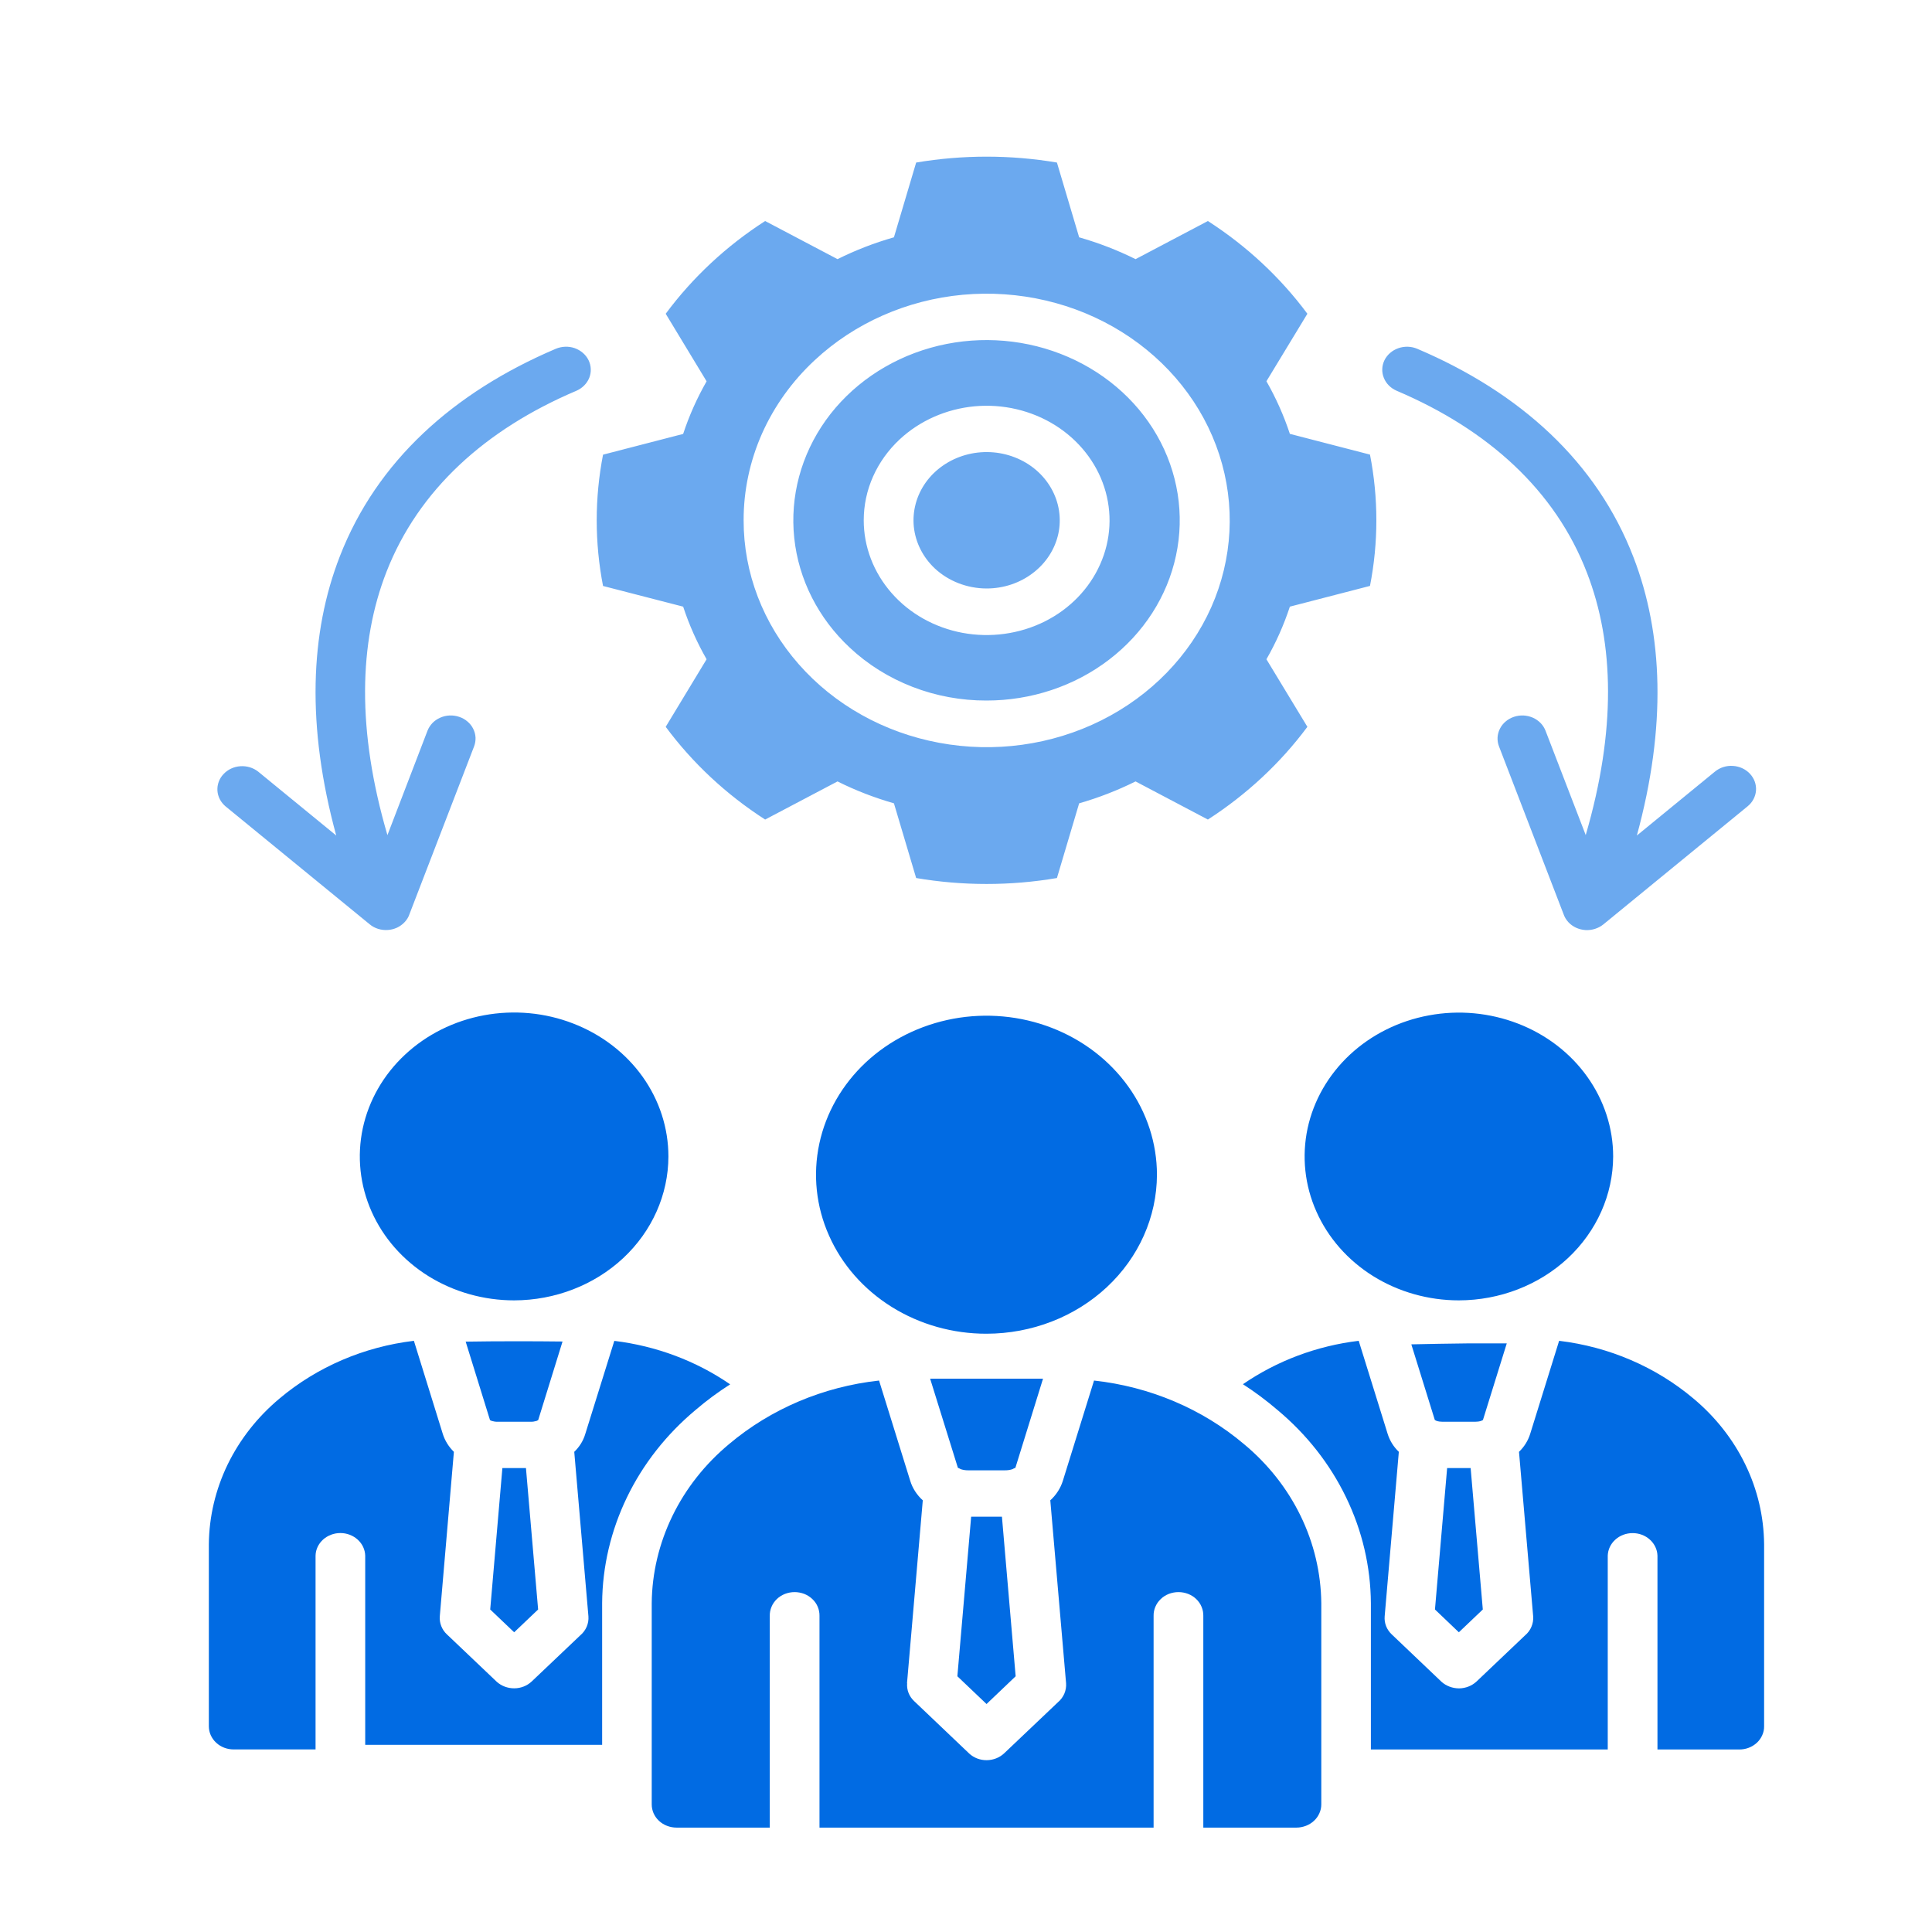 <svg width="30" height="30" viewBox="0 0 30 30" fill="none" xmlns="http://www.w3.org/2000/svg">
<path d="M9.364 9.099C9.233 8.424 9.233 7.734 9.364 7.06L10.608 6.738C10.701 6.455 10.823 6.182 10.972 5.921L10.337 4.872C10.754 4.309 11.277 3.821 11.881 3.432L13.005 4.024C13.284 3.885 13.578 3.771 13.881 3.685L14.226 2.524C14.949 2.402 15.689 2.402 16.412 2.524L16.757 3.685C17.06 3.772 17.353 3.885 17.633 4.024L18.756 3.432C19.36 3.821 19.883 4.309 20.301 4.872L19.665 5.92C19.814 6.181 19.936 6.455 20.029 6.737L21.273 7.059C21.405 7.733 21.405 8.424 21.273 9.098L20.029 9.42C19.936 9.703 19.815 9.976 19.665 10.237L20.301 11.286C19.883 11.849 19.36 12.336 18.756 12.726L17.633 12.134C17.353 12.273 17.06 12.387 16.757 12.474L16.412 13.634C15.689 13.757 14.949 13.757 14.226 13.634L13.881 12.474C13.578 12.387 13.284 12.274 13.005 12.134L11.881 12.726C11.277 12.337 10.754 11.849 10.337 11.286L10.972 10.237C10.823 9.977 10.701 9.703 10.608 9.42L9.364 9.099ZM11.547 8.079C11.546 8.894 11.848 9.683 12.402 10.313C12.956 10.944 13.726 11.375 14.583 11.534C15.439 11.694 16.329 11.571 17.099 11.187C17.869 10.803 18.473 10.182 18.808 9.43C19.142 8.677 19.186 7.84 18.933 7.06C18.68 6.28 18.144 5.607 17.418 5.154C16.692 4.701 15.82 4.498 14.951 4.577C14.082 4.657 13.27 5.016 12.652 5.592C12.301 5.918 12.023 6.306 11.833 6.732C11.644 7.159 11.546 7.617 11.547 8.079ZM13.197 10.058C12.706 9.601 12.401 8.998 12.333 8.354C12.265 7.709 12.439 7.063 12.824 6.524C13.21 5.986 13.784 5.589 14.448 5.401C15.112 5.213 15.826 5.246 16.467 5.494C17.108 5.742 17.638 6.189 17.965 6.76C18.292 7.331 18.397 7.991 18.261 8.626C18.126 9.261 17.759 9.832 17.222 10.243C16.686 10.654 16.013 10.878 15.319 10.878C14.925 10.879 14.534 10.807 14.17 10.666C13.806 10.525 13.475 10.319 13.197 10.058ZM13.412 8.079C13.412 8.491 13.565 8.89 13.845 9.209C14.124 9.528 14.514 9.746 14.947 9.827C15.38 9.907 15.83 9.845 16.219 9.652C16.609 9.458 16.914 9.144 17.083 8.763C17.253 8.383 17.275 7.959 17.147 7.565C17.019 7.171 16.748 6.83 16.381 6.601C16.014 6.372 15.573 6.269 15.134 6.309C14.695 6.35 14.284 6.531 13.971 6.822C13.794 6.987 13.653 7.183 13.557 7.399C13.461 7.614 13.412 7.846 13.412 8.079ZM15.319 9.138C15.581 9.138 15.836 9.054 16.039 8.898C16.243 8.743 16.382 8.527 16.434 8.287C16.485 8.047 16.446 7.797 16.322 7.581C16.199 7.365 15.999 7.195 15.756 7.101C15.514 7.007 15.244 6.994 14.992 7.065C14.741 7.136 14.524 7.285 14.377 7.489C14.231 7.693 14.165 7.937 14.19 8.181C14.216 8.425 14.331 8.653 14.516 8.827C14.729 9.025 15.018 9.137 15.319 9.138ZM21.688 6.068C23.101 6.669 24.149 7.61 24.643 8.896C25.067 9.991 25.096 11.345 24.623 12.967L23.999 11.347C23.982 11.303 23.956 11.262 23.922 11.227C23.888 11.193 23.848 11.164 23.802 11.144C23.756 11.124 23.707 11.113 23.657 11.11C23.606 11.108 23.556 11.115 23.508 11.131C23.461 11.147 23.417 11.171 23.38 11.203C23.342 11.234 23.312 11.273 23.291 11.315C23.269 11.358 23.257 11.404 23.254 11.451C23.252 11.498 23.259 11.545 23.276 11.589L24.277 14.19C24.293 14.238 24.319 14.282 24.354 14.32C24.421 14.392 24.516 14.435 24.618 14.442C24.72 14.448 24.82 14.416 24.897 14.354L27.136 12.521C27.213 12.459 27.26 12.37 27.267 12.275C27.274 12.18 27.24 12.087 27.173 12.015C27.106 11.943 27.011 11.899 26.909 11.893C26.807 11.886 26.707 11.918 26.63 11.981L25.417 12.974C25.879 11.283 25.824 9.844 25.365 8.654C24.795 7.173 23.607 6.097 22.007 5.416C21.915 5.377 21.809 5.373 21.713 5.407C21.618 5.44 21.541 5.507 21.498 5.593C21.456 5.68 21.452 5.778 21.488 5.867C21.523 5.956 21.595 6.028 21.688 6.068ZM3.502 12.521L5.741 14.353C5.778 14.384 5.823 14.408 5.87 14.423C5.918 14.438 5.969 14.444 6.019 14.441C6.069 14.438 6.118 14.426 6.164 14.405C6.209 14.384 6.249 14.355 6.282 14.32C6.318 14.282 6.345 14.238 6.36 14.19L7.362 11.589C7.379 11.544 7.386 11.497 7.384 11.45C7.381 11.403 7.369 11.357 7.347 11.315C7.326 11.272 7.295 11.234 7.258 11.203C7.221 11.171 7.177 11.146 7.129 11.131C7.082 11.115 7.032 11.108 6.981 11.11C6.931 11.112 6.881 11.124 6.836 11.144C6.79 11.164 6.749 11.192 6.715 11.227C6.682 11.262 6.655 11.303 6.638 11.347L6.016 12.968C5.539 11.34 5.572 9.979 6.001 8.88C6.5 7.603 7.542 6.666 8.95 6.068C9.042 6.028 9.114 5.956 9.15 5.867C9.185 5.778 9.181 5.679 9.139 5.593C9.097 5.507 9.019 5.44 8.924 5.406C8.829 5.373 8.723 5.377 8.63 5.416C7.038 6.094 5.851 7.164 5.278 8.636C4.813 9.828 4.757 11.274 5.221 12.974L4.008 11.981C3.93 11.92 3.831 11.891 3.731 11.898C3.63 11.905 3.537 11.949 3.471 12.02C3.404 12.09 3.371 12.182 3.376 12.276C3.382 12.37 3.427 12.458 3.502 12.521Z" fill="#016BE3" fill-opacity="0.58"/>
<path d="M22.653 20.192C22.18 20.192 21.717 20.061 21.323 19.816C20.929 19.57 20.622 19.221 20.441 18.813C20.259 18.405 20.212 17.956 20.304 17.522C20.397 17.089 20.625 16.691 20.96 16.378C21.295 16.066 21.721 15.853 22.186 15.767C22.651 15.68 23.132 15.725 23.57 15.894C24.008 16.063 24.382 16.349 24.645 16.717C24.908 17.084 25.049 17.516 25.049 17.958C25.047 18.55 24.794 19.118 24.346 19.537C23.897 19.955 23.288 20.191 22.653 20.192ZM10.379 17.958C10.379 17.516 10.239 17.084 9.976 16.716C9.712 16.348 9.338 16.062 8.9 15.893C8.463 15.723 7.981 15.679 7.516 15.765C7.051 15.851 6.624 16.064 6.289 16.377C5.954 16.689 5.726 17.088 5.633 17.521C5.541 17.955 5.588 18.404 5.77 18.813C5.951 19.221 6.258 19.57 6.653 19.816C7.047 20.061 7.51 20.192 7.984 20.192C8.619 20.191 9.227 19.955 9.676 19.537C10.125 19.118 10.378 18.55 10.379 17.958ZM26.294 21.715C25.713 21.226 24.986 20.913 24.21 20.82L23.76 22.267C23.727 22.372 23.668 22.466 23.587 22.544L23.807 25.099C23.811 25.154 23.802 25.209 23.78 25.26C23.759 25.311 23.725 25.357 23.681 25.394L22.928 26.11C22.856 26.177 22.759 26.216 22.657 26.217C22.555 26.217 22.456 26.18 22.383 26.114L21.61 25.378C21.572 25.342 21.542 25.298 21.523 25.25C21.504 25.201 21.497 25.15 21.501 25.099L21.721 22.544C21.64 22.466 21.581 22.372 21.548 22.267L21.098 20.82C20.447 20.898 19.828 21.131 19.3 21.494C19.488 21.615 19.666 21.748 19.834 21.892C20.288 22.27 20.651 22.732 20.901 23.249C21.152 23.766 21.283 24.326 21.287 24.893V27.166H24.965V24.156C24.968 24.062 25.01 23.973 25.082 23.908C25.154 23.842 25.251 23.806 25.351 23.806C25.452 23.806 25.548 23.842 25.62 23.908C25.692 23.973 25.734 24.062 25.737 24.156V27.166H27.008C27.058 27.166 27.109 27.157 27.155 27.139C27.202 27.121 27.245 27.094 27.281 27.061C27.317 27.027 27.345 26.988 27.364 26.944C27.384 26.9 27.394 26.853 27.393 26.806V23.978C27.389 23.55 27.29 23.128 27.1 22.738C26.911 22.349 26.636 22 26.294 21.715ZM22.471 22.796L22.282 24.992L22.653 25.346L23.025 24.992L22.836 22.796H22.471ZM23.397 20.86C23.206 20.86 23.003 20.86 22.799 20.86C22.5 20.864 22.195 20.868 21.915 20.875L22.28 22.05L22.308 22.064C22.337 22.073 22.368 22.077 22.398 22.077H22.907C22.938 22.077 22.969 22.073 22.998 22.064C23.007 22.059 23.017 22.055 23.027 22.05L23.397 20.86ZM7.801 22.796L7.612 24.992L7.984 25.346L8.356 24.992L8.167 22.796H7.801ZM8.735 20.831C8.502 20.829 8.251 20.826 8 20.827C7.737 20.827 7.475 20.829 7.231 20.833L7.609 22.052C7.618 22.055 7.627 22.059 7.634 22.064C7.665 22.073 7.697 22.078 7.729 22.077H8.238C8.27 22.078 8.302 22.073 8.332 22.064C8.34 22.06 8.349 22.055 8.357 22.051L8.735 20.831ZM10.803 21.892C10.971 21.748 11.15 21.616 11.338 21.496C10.809 21.132 10.19 20.9 9.539 20.821L9.088 22.267C9.057 22.372 8.998 22.467 8.917 22.544L9.137 25.099C9.141 25.154 9.132 25.209 9.11 25.26C9.088 25.311 9.054 25.357 9.01 25.394L8.256 26.11C8.185 26.177 8.087 26.216 7.986 26.216C7.884 26.217 7.786 26.18 7.713 26.114L6.939 25.378C6.9 25.342 6.871 25.298 6.852 25.25C6.833 25.201 6.825 25.15 6.829 25.099L7.048 22.544C6.968 22.466 6.909 22.371 6.876 22.267L6.427 20.82C5.65 20.913 4.923 21.226 4.342 21.715C4 22 3.726 22.349 3.536 22.738C3.347 23.128 3.247 23.55 3.243 23.977V26.805C3.243 26.853 3.253 26.9 3.272 26.943C3.292 26.987 3.32 27.027 3.356 27.06C3.392 27.094 3.434 27.12 3.481 27.138C3.528 27.156 3.578 27.165 3.629 27.165H4.9V24.155C4.902 24.062 4.944 23.973 5.016 23.907C5.088 23.842 5.185 23.805 5.285 23.805C5.386 23.805 5.482 23.842 5.554 23.907C5.627 23.973 5.668 24.062 5.671 24.155V27.094H9.35V24.893C9.354 24.326 9.486 23.766 9.736 23.249C9.986 22.732 10.35 22.27 10.803 21.892ZM19.314 22.422C18.668 21.876 17.854 21.532 16.988 21.437L16.504 22.994C16.468 23.109 16.401 23.213 16.309 23.297L16.554 26.137C16.558 26.192 16.549 26.247 16.527 26.299C16.505 26.35 16.471 26.396 16.427 26.433L15.593 27.225C15.521 27.293 15.424 27.331 15.322 27.332C15.22 27.333 15.122 27.296 15.05 27.229L14.196 26.416C14.157 26.38 14.127 26.336 14.108 26.288C14.089 26.24 14.082 26.188 14.086 26.137H14.084L14.329 23.297C14.237 23.214 14.169 23.109 14.134 22.994L13.65 21.437C12.783 21.532 11.969 21.877 11.322 22.423C10.948 22.734 10.648 23.114 10.441 23.54C10.234 23.966 10.124 24.427 10.12 24.895V28.019C10.12 28.066 10.13 28.113 10.149 28.157C10.169 28.201 10.197 28.241 10.233 28.274C10.269 28.308 10.312 28.334 10.359 28.352C10.406 28.37 10.456 28.379 10.507 28.379H11.953V25.091C11.952 25.043 11.961 24.996 11.98 24.951C11.998 24.906 12.027 24.865 12.062 24.831C12.098 24.796 12.141 24.769 12.189 24.75C12.236 24.732 12.287 24.722 12.339 24.722C12.39 24.722 12.441 24.732 12.489 24.75C12.536 24.769 12.579 24.796 12.615 24.831C12.651 24.865 12.68 24.906 12.698 24.951C12.717 24.996 12.726 25.043 12.725 25.091V28.379H17.913V25.091C17.912 25.043 17.921 24.996 17.94 24.951C17.959 24.906 17.987 24.865 18.023 24.831C18.058 24.796 18.102 24.769 18.149 24.75C18.197 24.732 18.247 24.722 18.299 24.722C18.351 24.722 18.402 24.732 18.449 24.75C18.497 24.769 18.54 24.796 18.576 24.831C18.611 24.865 18.64 24.906 18.658 24.951C18.677 24.996 18.686 25.043 18.685 25.091V28.379H20.131C20.182 28.379 20.232 28.369 20.279 28.351C20.325 28.333 20.368 28.307 20.404 28.273C20.44 28.24 20.468 28.2 20.487 28.157C20.507 28.113 20.517 28.066 20.517 28.019V24.893C20.512 24.426 20.403 23.964 20.196 23.539C19.989 23.113 19.689 22.733 19.314 22.422ZM14.443 21.408L14.874 22.792C14.89 22.798 14.905 22.805 14.92 22.814C14.959 22.826 14.999 22.832 15.039 22.831H15.601C15.641 22.832 15.682 22.826 15.72 22.814C15.735 22.805 15.75 22.798 15.767 22.792L16.196 21.408H14.443ZM15.08 23.551L14.866 26.029L15.319 26.46L15.771 26.029L15.558 23.551H15.08ZM17.965 18.242C17.965 17.754 17.81 17.276 17.519 16.87C17.228 16.464 16.815 16.147 16.331 15.96C15.848 15.773 15.315 15.724 14.802 15.819C14.288 15.915 13.816 16.15 13.446 16.495C13.076 16.841 12.824 17.281 12.722 17.76C12.62 18.239 12.672 18.735 12.873 19.186C13.073 19.638 13.412 20.023 13.848 20.295C14.283 20.566 14.795 20.711 15.319 20.71C16.02 20.709 16.692 20.449 17.188 19.986C17.684 19.523 17.963 18.896 17.965 18.242Z" fill="#016BE3"/>
</svg>